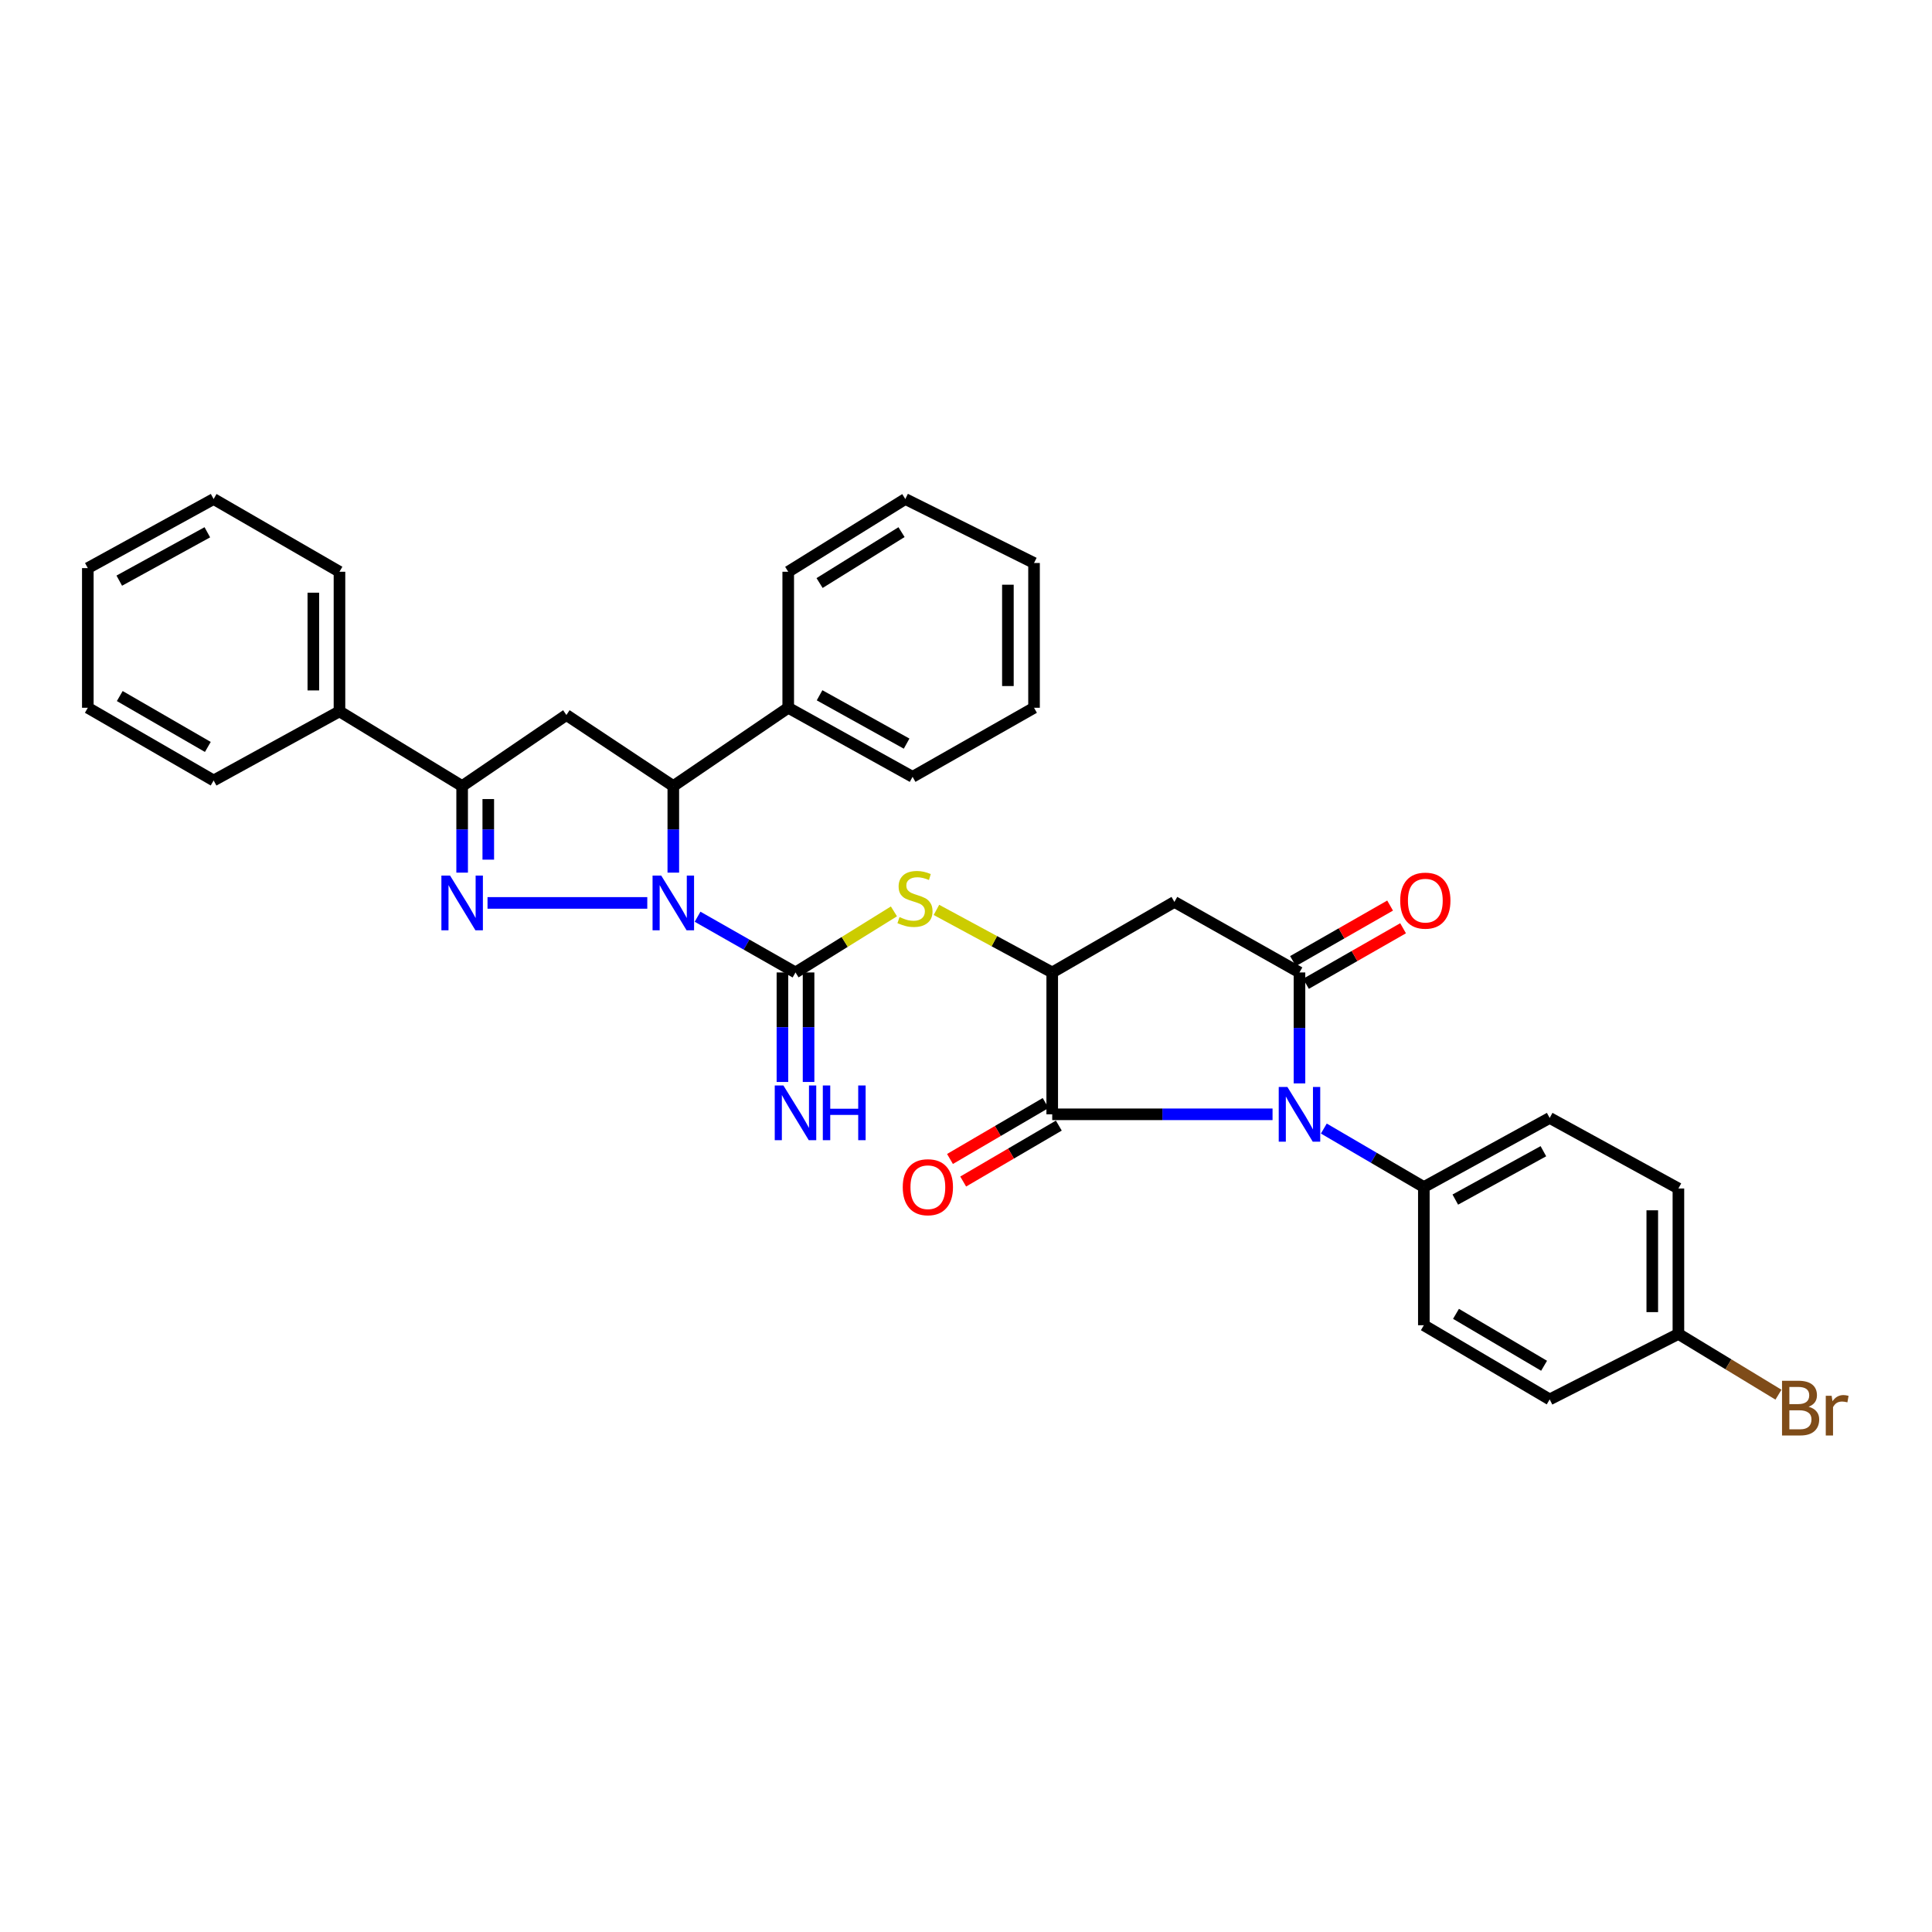 <?xml version='1.0' encoding='iso-8859-1'?>
<svg version='1.1' baseProfile='full'
              xmlns='http://www.w3.org/2000/svg'
                      xmlns:rdkit='http://www.rdkit.org/xml'
                      xmlns:xlink='http://www.w3.org/1999/xlink'
                  xml:space='preserve'
width='1000px' height='1000px' viewBox='0 0 1000 1000'>
<!-- END OF HEADER -->
<rect style='opacity:1.0;fill:#FFFFFF;stroke:none' width='1000' height='1000' x='0' y='0'> </rect>
<path class='bond-1' d='M 335.031,467.348 L 252.341,467.348' style='fill:none;fill-rule:evenodd;stroke:#0000FF;stroke-width:6px;stroke-linecap:butt;stroke-linejoin:miter;stroke-opacity:1' />
<path class='bond-3' d='M 361.062,474.496 L 386.406,488.92' style='fill:none;fill-rule:evenodd;stroke:#0000FF;stroke-width:6px;stroke-linecap:butt;stroke-linejoin:miter;stroke-opacity:1' />
<path class='bond-3' d='M 386.406,488.92 L 411.749,503.344' style='fill:none;fill-rule:evenodd;stroke:#000000;stroke-width:6px;stroke-linecap:butt;stroke-linejoin:miter;stroke-opacity:1' />
<path class='bond-7' d='M 348.503,451.676 L 348.503,429.272' style='fill:none;fill-rule:evenodd;stroke:#0000FF;stroke-width:6px;stroke-linecap:butt;stroke-linejoin:miter;stroke-opacity:1' />
<path class='bond-7' d='M 348.503,429.272 L 348.503,406.867' style='fill:none;fill-rule:evenodd;stroke:#000000;stroke-width:6px;stroke-linecap:butt;stroke-linejoin:miter;stroke-opacity:1' />
<path class='bond-0' d='M 658.669,576.766 L 601.649,576.766' style='fill:none;fill-rule:evenodd;stroke:#0000FF;stroke-width:6px;stroke-linecap:butt;stroke-linejoin:miter;stroke-opacity:1' />
<path class='bond-0' d='M 601.649,576.766 L 544.629,576.766' style='fill:none;fill-rule:evenodd;stroke:#000000;stroke-width:6px;stroke-linecap:butt;stroke-linejoin:miter;stroke-opacity:1' />
<path class='bond-11' d='M 685.213,584.138 L 711.098,599.277' style='fill:none;fill-rule:evenodd;stroke:#0000FF;stroke-width:6px;stroke-linecap:butt;stroke-linejoin:miter;stroke-opacity:1' />
<path class='bond-11' d='M 711.098,599.277 L 736.982,614.416' style='fill:none;fill-rule:evenodd;stroke:#000000;stroke-width:6px;stroke-linecap:butt;stroke-linejoin:miter;stroke-opacity:1' />
<path class='bond-35' d='M 672.609,560.77 L 672.609,532.057' style='fill:none;fill-rule:evenodd;stroke:#0000FF;stroke-width:6px;stroke-linecap:butt;stroke-linejoin:miter;stroke-opacity:1' />
<path class='bond-35' d='M 672.609,532.057 L 672.609,503.344' style='fill:none;fill-rule:evenodd;stroke:#000000;stroke-width:6px;stroke-linecap:butt;stroke-linejoin:miter;stroke-opacity:1' />
<path class='bond-6' d='M 239.205,451.676 L 239.205,429.272' style='fill:none;fill-rule:evenodd;stroke:#0000FF;stroke-width:6px;stroke-linecap:butt;stroke-linejoin:miter;stroke-opacity:1' />
<path class='bond-6' d='M 239.205,429.272 L 239.205,406.867' style='fill:none;fill-rule:evenodd;stroke:#000000;stroke-width:6px;stroke-linecap:butt;stroke-linejoin:miter;stroke-opacity:1' />
<path class='bond-6' d='M 252.732,444.954 L 252.732,429.272' style='fill:none;fill-rule:evenodd;stroke:#0000FF;stroke-width:6px;stroke-linecap:butt;stroke-linejoin:miter;stroke-opacity:1' />
<path class='bond-6' d='M 252.732,429.272 L 252.732,413.589' style='fill:none;fill-rule:evenodd;stroke:#000000;stroke-width:6px;stroke-linecap:butt;stroke-linejoin:miter;stroke-opacity:1' />
<path class='bond-2' d='M 672.609,503.344 L 607.867,466.829' style='fill:none;fill-rule:evenodd;stroke:#000000;stroke-width:6px;stroke-linecap:butt;stroke-linejoin:miter;stroke-opacity:1' />
<path class='bond-13' d='M 675.967,509.215 L 701.099,494.84' style='fill:none;fill-rule:evenodd;stroke:#000000;stroke-width:6px;stroke-linecap:butt;stroke-linejoin:miter;stroke-opacity:1' />
<path class='bond-13' d='M 701.099,494.84 L 726.23,480.465' style='fill:none;fill-rule:evenodd;stroke:#FF0000;stroke-width:6px;stroke-linecap:butt;stroke-linejoin:miter;stroke-opacity:1' />
<path class='bond-13' d='M 669.251,497.474 L 694.382,483.098' style='fill:none;fill-rule:evenodd;stroke:#000000;stroke-width:6px;stroke-linecap:butt;stroke-linejoin:miter;stroke-opacity:1' />
<path class='bond-13' d='M 694.382,483.098 L 719.514,468.723' style='fill:none;fill-rule:evenodd;stroke:#FF0000;stroke-width:6px;stroke-linecap:butt;stroke-linejoin:miter;stroke-opacity:1' />
<path class='bond-10' d='M 411.749,503.344 L 437.223,487.537' style='fill:none;fill-rule:evenodd;stroke:#000000;stroke-width:6px;stroke-linecap:butt;stroke-linejoin:miter;stroke-opacity:1' />
<path class='bond-10' d='M 437.223,487.537 L 462.698,471.729' style='fill:none;fill-rule:evenodd;stroke:#CCCC00;stroke-width:6px;stroke-linecap:butt;stroke-linejoin:miter;stroke-opacity:1' />
<path class='bond-12' d='M 404.986,503.344 L 404.986,531.684' style='fill:none;fill-rule:evenodd;stroke:#000000;stroke-width:6px;stroke-linecap:butt;stroke-linejoin:miter;stroke-opacity:1' />
<path class='bond-12' d='M 404.986,531.684 L 404.986,560.023' style='fill:none;fill-rule:evenodd;stroke:#0000FF;stroke-width:6px;stroke-linecap:butt;stroke-linejoin:miter;stroke-opacity:1' />
<path class='bond-12' d='M 418.513,503.344 L 418.513,531.684' style='fill:none;fill-rule:evenodd;stroke:#000000;stroke-width:6px;stroke-linecap:butt;stroke-linejoin:miter;stroke-opacity:1' />
<path class='bond-12' d='M 418.513,531.684 L 418.513,560.023' style='fill:none;fill-rule:evenodd;stroke:#0000FF;stroke-width:6px;stroke-linecap:butt;stroke-linejoin:miter;stroke-opacity:1' />
<path class='bond-4' d='M 544.629,576.766 L 544.629,503.344' style='fill:none;fill-rule:evenodd;stroke:#000000;stroke-width:6px;stroke-linecap:butt;stroke-linejoin:miter;stroke-opacity:1' />
<path class='bond-14' d='M 541.214,570.928 L 516.463,585.405' style='fill:none;fill-rule:evenodd;stroke:#000000;stroke-width:6px;stroke-linecap:butt;stroke-linejoin:miter;stroke-opacity:1' />
<path class='bond-14' d='M 516.463,585.405 L 491.712,599.883' style='fill:none;fill-rule:evenodd;stroke:#FF0000;stroke-width:6px;stroke-linecap:butt;stroke-linejoin:miter;stroke-opacity:1' />
<path class='bond-14' d='M 548.044,582.604 L 523.293,597.081' style='fill:none;fill-rule:evenodd;stroke:#000000;stroke-width:6px;stroke-linecap:butt;stroke-linejoin:miter;stroke-opacity:1' />
<path class='bond-14' d='M 523.293,597.081 L 498.542,611.559' style='fill:none;fill-rule:evenodd;stroke:#FF0000;stroke-width:6px;stroke-linecap:butt;stroke-linejoin:miter;stroke-opacity:1' />
<path class='bond-5' d='M 544.629,503.344 L 514.662,487.153' style='fill:none;fill-rule:evenodd;stroke:#000000;stroke-width:6px;stroke-linecap:butt;stroke-linejoin:miter;stroke-opacity:1' />
<path class='bond-5' d='M 514.662,487.153 L 484.696,470.962' style='fill:none;fill-rule:evenodd;stroke:#CCCC00;stroke-width:6px;stroke-linecap:butt;stroke-linejoin:miter;stroke-opacity:1' />
<path class='bond-8' d='M 544.629,503.344 L 607.867,466.829' style='fill:none;fill-rule:evenodd;stroke:#000000;stroke-width:6px;stroke-linecap:butt;stroke-linejoin:miter;stroke-opacity:1' />
<path class='bond-15' d='M 239.205,406.867 L 175.711,368.203' style='fill:none;fill-rule:evenodd;stroke:#000000;stroke-width:6px;stroke-linecap:butt;stroke-linejoin:miter;stroke-opacity:1' />
<path class='bond-33' d='M 239.205,406.867 L 293.163,370.089' style='fill:none;fill-rule:evenodd;stroke:#000000;stroke-width:6px;stroke-linecap:butt;stroke-linejoin:miter;stroke-opacity:1' />
<path class='bond-9' d='M 348.503,406.867 L 293.163,370.089' style='fill:none;fill-rule:evenodd;stroke:#000000;stroke-width:6px;stroke-linecap:butt;stroke-linejoin:miter;stroke-opacity:1' />
<path class='bond-16' d='M 348.503,406.867 L 407.984,366.339' style='fill:none;fill-rule:evenodd;stroke:#000000;stroke-width:6px;stroke-linecap:butt;stroke-linejoin:miter;stroke-opacity:1' />
<path class='bond-17' d='M 736.982,614.416 L 802.114,578.644' style='fill:none;fill-rule:evenodd;stroke:#000000;stroke-width:6px;stroke-linecap:butt;stroke-linejoin:miter;stroke-opacity:1' />
<path class='bond-17' d='M 753.263,620.907 L 798.856,595.867' style='fill:none;fill-rule:evenodd;stroke:#000000;stroke-width:6px;stroke-linecap:butt;stroke-linejoin:miter;stroke-opacity:1' />
<path class='bond-18' d='M 736.982,614.416 L 736.982,685.936' style='fill:none;fill-rule:evenodd;stroke:#000000;stroke-width:6px;stroke-linecap:butt;stroke-linejoin:miter;stroke-opacity:1' />
<path class='bond-23' d='M 175.711,368.203 L 175.711,295.939' style='fill:none;fill-rule:evenodd;stroke:#000000;stroke-width:6px;stroke-linecap:butt;stroke-linejoin:miter;stroke-opacity:1' />
<path class='bond-23' d='M 162.185,357.363 L 162.185,306.778' style='fill:none;fill-rule:evenodd;stroke:#000000;stroke-width:6px;stroke-linecap:butt;stroke-linejoin:miter;stroke-opacity:1' />
<path class='bond-25' d='M 175.711,368.203 L 110.572,403.974' style='fill:none;fill-rule:evenodd;stroke:#000000;stroke-width:6px;stroke-linecap:butt;stroke-linejoin:miter;stroke-opacity:1' />
<path class='bond-24' d='M 407.984,366.339 L 472.35,402.088' style='fill:none;fill-rule:evenodd;stroke:#000000;stroke-width:6px;stroke-linecap:butt;stroke-linejoin:miter;stroke-opacity:1' />
<path class='bond-24' d='M 424.207,359.876 L 469.263,384.9' style='fill:none;fill-rule:evenodd;stroke:#000000;stroke-width:6px;stroke-linecap:butt;stroke-linejoin:miter;stroke-opacity:1' />
<path class='bond-26' d='M 407.984,366.339 L 407.984,295.939' style='fill:none;fill-rule:evenodd;stroke:#000000;stroke-width:6px;stroke-linecap:butt;stroke-linejoin:miter;stroke-opacity:1' />
<path class='bond-20' d='M 802.114,578.644 L 868.742,615.16' style='fill:none;fill-rule:evenodd;stroke:#000000;stroke-width:6px;stroke-linecap:butt;stroke-linejoin:miter;stroke-opacity:1' />
<path class='bond-21' d='M 736.982,685.936 L 802.114,724.33' style='fill:none;fill-rule:evenodd;stroke:#000000;stroke-width:6px;stroke-linecap:butt;stroke-linejoin:miter;stroke-opacity:1' />
<path class='bond-21' d='M 753.621,680.042 L 799.214,706.918' style='fill:none;fill-rule:evenodd;stroke:#000000;stroke-width:6px;stroke-linecap:butt;stroke-linejoin:miter;stroke-opacity:1' />
<path class='bond-19' d='M 868.742,690.445 L 802.114,724.33' style='fill:none;fill-rule:evenodd;stroke:#000000;stroke-width:6px;stroke-linecap:butt;stroke-linejoin:miter;stroke-opacity:1' />
<path class='bond-22' d='M 868.742,690.445 L 894.634,706.164' style='fill:none;fill-rule:evenodd;stroke:#000000;stroke-width:6px;stroke-linecap:butt;stroke-linejoin:miter;stroke-opacity:1' />
<path class='bond-22' d='M 894.634,706.164 L 920.525,721.883' style='fill:none;fill-rule:evenodd;stroke:#7F4C19;stroke-width:6px;stroke-linecap:butt;stroke-linejoin:miter;stroke-opacity:1' />
<path class='bond-37' d='M 868.742,690.445 L 868.742,615.16' style='fill:none;fill-rule:evenodd;stroke:#000000;stroke-width:6px;stroke-linecap:butt;stroke-linejoin:miter;stroke-opacity:1' />
<path class='bond-37' d='M 855.215,679.152 L 855.215,626.452' style='fill:none;fill-rule:evenodd;stroke:#000000;stroke-width:6px;stroke-linecap:butt;stroke-linejoin:miter;stroke-opacity:1' />
<path class='bond-27' d='M 175.711,295.939 L 110.572,258.289' style='fill:none;fill-rule:evenodd;stroke:#000000;stroke-width:6px;stroke-linecap:butt;stroke-linejoin:miter;stroke-opacity:1' />
<path class='bond-29' d='M 472.35,402.088 L 535.213,366.339' style='fill:none;fill-rule:evenodd;stroke:#000000;stroke-width:6px;stroke-linecap:butt;stroke-linejoin:miter;stroke-opacity:1' />
<path class='bond-30' d='M 110.572,403.974 L 45.455,366.339' style='fill:none;fill-rule:evenodd;stroke:#000000;stroke-width:6px;stroke-linecap:butt;stroke-linejoin:miter;stroke-opacity:1' />
<path class='bond-30' d='M 107.573,386.617 L 61.991,360.273' style='fill:none;fill-rule:evenodd;stroke:#000000;stroke-width:6px;stroke-linecap:butt;stroke-linejoin:miter;stroke-opacity:1' />
<path class='bond-28' d='M 407.984,295.939 L 468.585,258.289' style='fill:none;fill-rule:evenodd;stroke:#000000;stroke-width:6px;stroke-linecap:butt;stroke-linejoin:miter;stroke-opacity:1' />
<path class='bond-28' d='M 424.213,301.781 L 466.633,275.426' style='fill:none;fill-rule:evenodd;stroke:#000000;stroke-width:6px;stroke-linecap:butt;stroke-linejoin:miter;stroke-opacity:1' />
<path class='bond-36' d='M 110.572,258.289 L 45.455,294.053' style='fill:none;fill-rule:evenodd;stroke:#000000;stroke-width:6px;stroke-linecap:butt;stroke-linejoin:miter;stroke-opacity:1' />
<path class='bond-36' d='M 107.316,275.51 L 61.734,300.544' style='fill:none;fill-rule:evenodd;stroke:#000000;stroke-width:6px;stroke-linecap:butt;stroke-linejoin:miter;stroke-opacity:1' />
<path class='bond-32' d='M 468.585,258.289 L 535.213,291.407' style='fill:none;fill-rule:evenodd;stroke:#000000;stroke-width:6px;stroke-linecap:butt;stroke-linejoin:miter;stroke-opacity:1' />
<path class='bond-34' d='M 535.213,366.339 L 535.213,291.407' style='fill:none;fill-rule:evenodd;stroke:#000000;stroke-width:6px;stroke-linecap:butt;stroke-linejoin:miter;stroke-opacity:1' />
<path class='bond-34' d='M 521.686,355.099 L 521.686,302.647' style='fill:none;fill-rule:evenodd;stroke:#000000;stroke-width:6px;stroke-linecap:butt;stroke-linejoin:miter;stroke-opacity:1' />
<path class='bond-31' d='M 45.455,366.339 L 45.455,294.053' style='fill:none;fill-rule:evenodd;stroke:#000000;stroke-width:6px;stroke-linecap:butt;stroke-linejoin:miter;stroke-opacity:1' />
<path  class='atom-0' d='M 342.243 453.188
L 351.523 468.188
Q 352.443 469.668, 353.923 472.348
Q 355.403 475.028, 355.483 475.188
L 355.483 453.188
L 359.243 453.188
L 359.243 481.508
L 355.363 481.508
L 345.403 465.108
Q 344.243 463.188, 343.003 460.988
Q 341.803 458.788, 341.443 458.108
L 341.443 481.508
L 337.763 481.508
L 337.763 453.188
L 342.243 453.188
' fill='#0000FF'/>
<path  class='atom-1' d='M 666.349 562.606
L 675.629 577.606
Q 676.549 579.086, 678.029 581.766
Q 679.509 584.446, 679.589 584.606
L 679.589 562.606
L 683.349 562.606
L 683.349 590.926
L 679.469 590.926
L 669.509 574.526
Q 668.349 572.606, 667.109 570.406
Q 665.909 568.206, 665.549 567.526
L 665.549 590.926
L 661.869 590.926
L 661.869 562.606
L 666.349 562.606
' fill='#0000FF'/>
<path  class='atom-2' d='M 232.945 453.188
L 242.225 468.188
Q 243.145 469.668, 244.625 472.348
Q 246.105 475.028, 246.185 475.188
L 246.185 453.188
L 249.945 453.188
L 249.945 481.508
L 246.065 481.508
L 236.105 465.108
Q 234.945 463.188, 233.705 460.988
Q 232.505 458.788, 232.145 458.108
L 232.145 481.508
L 228.465 481.508
L 228.465 453.188
L 232.945 453.188
' fill='#0000FF'/>
<path  class='atom-11' d='M 465.597 474.686
Q 465.917 474.806, 467.237 475.366
Q 468.557 475.926, 469.997 476.286
Q 471.477 476.606, 472.917 476.606
Q 475.597 476.606, 477.157 475.326
Q 478.717 474.006, 478.717 471.726
Q 478.717 470.166, 477.917 469.206
Q 477.157 468.246, 475.957 467.726
Q 474.757 467.206, 472.757 466.606
Q 470.237 465.846, 468.717 465.126
Q 467.237 464.406, 466.157 462.886
Q 465.117 461.366, 465.117 458.806
Q 465.117 455.246, 467.517 453.046
Q 469.957 450.846, 474.757 450.846
Q 478.037 450.846, 481.757 452.406
L 480.837 455.486
Q 477.437 454.086, 474.877 454.086
Q 472.117 454.086, 470.597 455.246
Q 469.077 456.366, 469.117 458.326
Q 469.117 459.846, 469.877 460.766
Q 470.677 461.686, 471.797 462.206
Q 472.957 462.726, 474.877 463.326
Q 477.437 464.126, 478.957 464.926
Q 480.477 465.726, 481.557 467.366
Q 482.677 468.966, 482.677 471.726
Q 482.677 475.646, 480.037 477.766
Q 477.437 479.846, 473.077 479.846
Q 470.557 479.846, 468.637 479.286
Q 466.757 478.766, 464.517 477.846
L 465.597 474.686
' fill='#CCCC00'/>
<path  class='atom-13' d='M 405.489 561.839
L 414.769 576.839
Q 415.689 578.319, 417.169 580.999
Q 418.649 583.679, 418.729 583.839
L 418.729 561.839
L 422.489 561.839
L 422.489 590.159
L 418.609 590.159
L 408.649 573.759
Q 407.489 571.839, 406.249 569.639
Q 405.049 567.439, 404.689 566.759
L 404.689 590.159
L 401.009 590.159
L 401.009 561.839
L 405.489 561.839
' fill='#0000FF'/>
<path  class='atom-13' d='M 425.889 561.839
L 429.729 561.839
L 429.729 573.879
L 444.209 573.879
L 444.209 561.839
L 448.049 561.839
L 448.049 590.159
L 444.209 590.159
L 444.209 577.079
L 429.729 577.079
L 429.729 590.159
L 425.889 590.159
L 425.889 561.839
' fill='#0000FF'/>
<path  class='atom-14' d='M 724.748 466.165
Q 724.748 459.365, 728.108 455.565
Q 731.468 451.765, 737.748 451.765
Q 744.028 451.765, 747.388 455.565
Q 750.748 459.365, 750.748 466.165
Q 750.748 473.045, 747.348 476.965
Q 743.948 480.845, 737.748 480.845
Q 731.508 480.845, 728.108 476.965
Q 724.748 473.085, 724.748 466.165
M 737.748 477.645
Q 742.068 477.645, 744.388 474.765
Q 746.748 471.845, 746.748 466.165
Q 746.748 460.605, 744.388 457.805
Q 742.068 454.965, 737.748 454.965
Q 733.428 454.965, 731.068 457.765
Q 728.748 460.565, 728.748 466.165
Q 728.748 471.885, 731.068 474.765
Q 733.428 477.645, 737.748 477.645
' fill='#FF0000'/>
<path  class='atom-15' d='M 467.263 614.496
Q 467.263 607.696, 470.623 603.896
Q 473.983 600.096, 480.263 600.096
Q 486.543 600.096, 489.903 603.896
Q 493.263 607.696, 493.263 614.496
Q 493.263 621.376, 489.863 625.296
Q 486.463 629.176, 480.263 629.176
Q 474.023 629.176, 470.623 625.296
Q 467.263 621.416, 467.263 614.496
M 480.263 625.976
Q 484.583 625.976, 486.903 623.096
Q 489.263 620.176, 489.263 614.496
Q 489.263 608.936, 486.903 606.136
Q 484.583 603.296, 480.263 603.296
Q 475.943 603.296, 473.583 606.096
Q 471.263 608.896, 471.263 614.496
Q 471.263 620.216, 473.583 623.096
Q 475.943 625.976, 480.263 625.976
' fill='#FF0000'/>
<path  class='atom-23' d='M 936.135 728.126
Q 938.855 728.886, 940.215 730.566
Q 941.615 732.206, 941.615 734.646
Q 941.615 738.566, 939.095 740.806
Q 936.615 743.006, 931.895 743.006
L 922.375 743.006
L 922.375 714.686
L 930.735 714.686
Q 935.575 714.686, 938.015 716.646
Q 940.455 718.606, 940.455 722.206
Q 940.455 726.486, 936.135 728.126
M 926.175 717.886
L 926.175 726.766
L 930.735 726.766
Q 933.535 726.766, 934.975 725.646
Q 936.455 724.486, 936.455 722.206
Q 936.455 717.886, 930.735 717.886
L 926.175 717.886
M 931.895 739.806
Q 934.655 739.806, 936.135 738.486
Q 937.615 737.166, 937.615 734.646
Q 937.615 732.326, 935.975 731.166
Q 934.375 729.966, 931.295 729.966
L 926.175 729.966
L 926.175 739.806
L 931.895 739.806
' fill='#7F4C19'/>
<path  class='atom-23' d='M 948.055 722.446
L 948.495 725.286
Q 950.655 722.086, 954.175 722.086
Q 955.295 722.086, 956.815 722.486
L 956.215 725.846
Q 954.495 725.446, 953.535 725.446
Q 951.855 725.446, 950.735 726.126
Q 949.655 726.766, 948.775 728.326
L 948.775 743.006
L 945.015 743.006
L 945.015 722.446
L 948.055 722.446
' fill='#7F4C19'/>
</svg>
